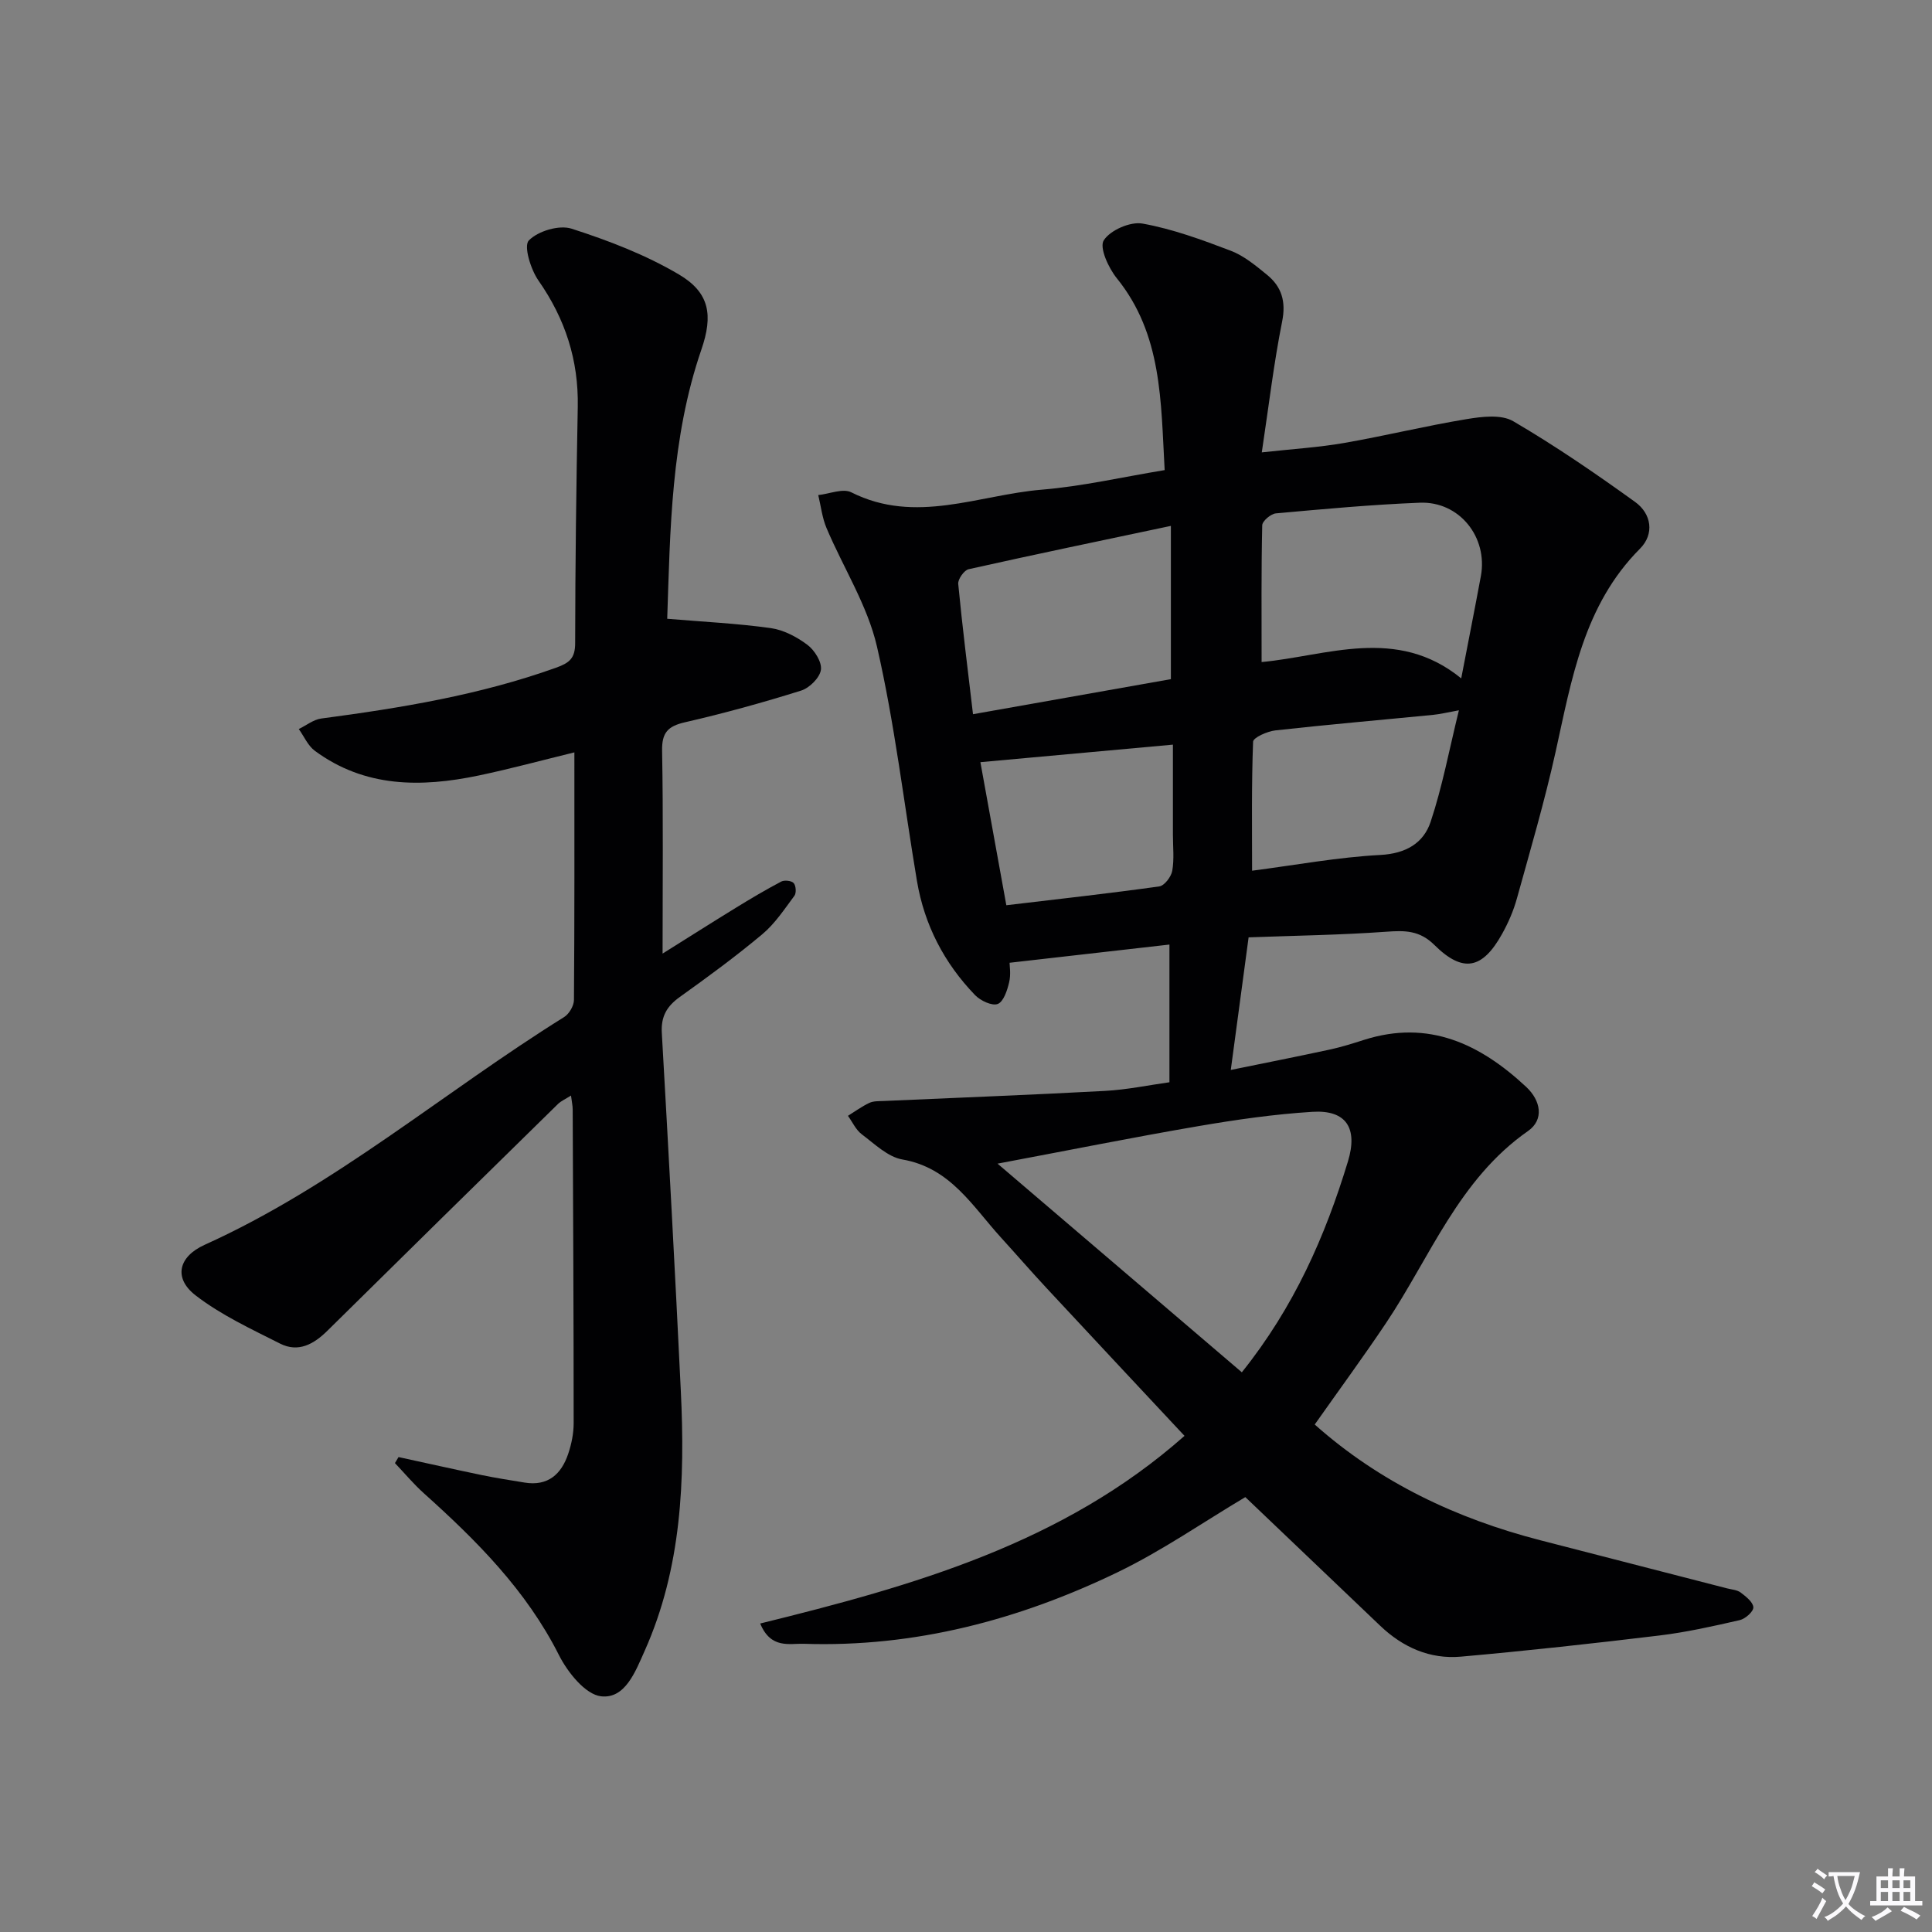 <svg enable-background="new 0 0 400 400" viewBox="0 0 400 400" xmlns="http://www.w3.org/2000/svg"><rect x="0" y="0" width="400" height="400" fill="#808080" stroke="none"/><path d="m377.9 391.2c-.2.3-.4.5-.6.8-.7-.6-1.4-1-2.2-1.5.2-.3.4-.5.5-.8.6.4 1.4.8 2.3 1.5zm-1.8 6.1c-.2-.2-.5-.4-.9-.6.4-.6.8-1.2 1.2-1.9s.7-1.3.9-1.9c.3.3.5.5.8.7-.7 1.3-1.4 2.6-2 3.7zm2.2-9c-.3.3-.5.5-.6.8-.6-.6-1.3-1.1-2-1.5.3-.3.5-.5.6-.7.6.5 1.3.9 2 1.4zm.3.2v-.9h2 4.5c-.3 1.3-.6 2.5-1 3.6s-.9 2.1-1.4 3c.4.5 1 1 1.6 1.4s1.2.8 1.9 1.1c-.3.2-.5.4-.8.8-.4-.3-1-.7-1.6-1.2s-1.2-1.1-1.6-1.6c-.5.6-1.1 1.1-1.7 1.6s-1.4.9-2.1 1.4c-.1-.3-.3-.5-.7-.8.6-.2 1.2-.5 1.9-1s1.4-1.1 2-1.8c-.5-.8-.9-1.6-1.2-2.5s-.6-2-.8-3.2c-.4.1-.7.1-1 .1zm2.5 2.7c.3 1 .7 1.7 1 2.2.3-.5.6-1.1 1-2s.6-1.9.9-3h-3.2-.4c.1.9.3 1.8.7 2.8z" fill="#fbfafc"/><path d="m396.5 388.5v1.5 3.6h1.5v.9c-.4 0-1 0-1.7 0h-7.9c-.5 0-.9 0-1.2 0v-.9h1.3v-3.5c0-.7 0-1.2 0-1.6h2.4c0-.8 0-1.4 0-1.7h1c0 .3-.1.8-.1 1.7h1.5c0-.8 0-1.4 0-1.7h1c0 .3-.1.9-.1 1.7zm-8.2 9.2c-.2-.3-.5-.5-.8-.8.8-.3 1.4-.6 1.9-.9s1-.7 1.4-1.1c.3.3.6.5.9.8-1.6 1-2.8 1.6-3.4 2zm2.6-6.8v-1.6h-1.5v1.6zm0 2.7v-1.9h-1.5v1.9zm2.4-2.7v-1.6h-1.5v1.6zm0 2.7v-1.9h-1.5v1.9zm.2 2 .7-.8c.4.2.9.5 1.6.8s1.3.7 1.8 1c-.3.3-.5.5-.8.8-.4-.3-1.5-1-3.3-1.8zm2-4.7v-1.6h-1.4v1.6zm0 2.7v-1.9h-1.4v1.9z" fill="#fbfafc"/><g fill="#010103"><path d="m157.39 336.13c31.78-7.82 62.7-16.59 87.85-38.85-9.83-10.52-19.25-20.58-28.63-30.67-3.17-3.41-6.23-6.94-9.37-10.39-5.9-6.48-10.47-14.44-20.4-16.16-3.02-.52-5.76-3.22-8.41-5.21-1.23-.92-1.93-2.53-2.87-3.83 1.47-.91 2.88-1.95 4.43-2.68.85-.4 1.94-.35 2.93-.39 15.29-.69 30.58-1.26 45.86-2.09 4.59-.25 9.14-1.21 13.34-1.79 0-9.68 0-18.75 0-28.51-11.12 1.27-21.66 2.47-33.1 3.77 0 .58.31 2.4-.09 4.05-.39 1.66-1.15 4.01-2.36 4.48-1.18.45-3.56-.67-4.68-1.82-6.39-6.62-10.5-14.52-12.04-23.62-2.72-16.19-4.61-32.57-8.28-48.54-1.96-8.53-6.98-16.35-10.45-24.56-.9-2.13-1.16-4.54-1.71-6.82 2.31-.24 5.1-1.45 6.84-.57 13.32 6.71 26.36.53 39.45-.55 8.38-.69 16.66-2.61 25.43-4.05-.8-14.21-.48-28.06-9.92-39.74-1.72-2.13-3.64-6.35-2.69-7.83 1.35-2.11 5.51-3.93 8.03-3.47 6.24 1.12 12.32 3.36 18.28 5.63 2.72 1.04 5.14 3.06 7.45 4.94 3.07 2.48 4.01 5.55 3.17 9.72-1.72 8.59-2.74 17.32-4.21 27.08 6.41-.71 11.79-1.03 17.06-1.95 8.49-1.48 16.88-3.54 25.38-4.94 3.14-.52 7.13-1.01 9.6.43 8.71 5.09 17.06 10.82 25.25 16.72 3.4 2.45 4.04 6.64 1.01 9.68-11.66 11.71-14.13 27-17.48 42.11-2.26 10.19-5.21 20.24-8 30.3-.7 2.54-1.78 5.03-3.06 7.33-4.08 7.35-8.13 8.15-14.03 2.3-3.04-3.01-6.07-3.02-9.89-2.74-9.43.68-18.9.81-28.57 1.17-1.22 9.09-2.39 17.74-3.69 27.45 6.95-1.42 13.69-2.75 20.41-4.2 2.43-.52 4.82-1.27 7.19-2.03 13.37-4.25 24.02.85 33.55 9.73 3.07 2.86 3.74 6.8.4 9.14-14.35 10.01-20.24 26.08-29.42 39.78-4.71 7.03-9.73 13.86-14.75 20.99 13.43 11.96 29.32 19.49 46.77 23.98 12.86 3.31 25.72 6.63 38.58 9.94.96.25 2.09.31 2.83.86 1.09.83 2.58 1.99 2.63 3.07.04.87-1.66 2.39-2.82 2.65-5.49 1.26-11.02 2.5-16.61 3.18-13.68 1.65-27.38 3.16-41.1 4.38-6.43.57-12.04-1.92-16.73-6.4-9.39-8.97-18.79-17.93-27.92-26.63-8.76 5.21-17.24 11.11-26.43 15.55-20.43 9.86-42.02 15.58-64.94 14.82-2.98-.11-6.86 1.15-9.07-4.2zm99.72-52.01c10.84-13.54 17.26-28.17 21.97-43.67 2.08-6.85-.32-10.69-7.34-10.26-7.92.49-15.83 1.63-23.66 2.97-13.33 2.28-26.59 4.95-41.55 7.76 17.49 14.94 33.93 28.98 50.58 43.2zm45.42-143.67c1.44-7.5 2.8-14.33 4.07-21.18 1.48-8.06-4.45-15.5-12.62-15.19-9.96.39-19.9 1.31-29.83 2.21-1.05.1-2.8 1.59-2.82 2.47-.21 9.26-.13 18.52-.13 28.31 13.46-1.24 27.94-7.53 41.33 3.38zm-60.11.16c0-10.57 0-20.48 0-31.73-14.47 3.06-28.2 5.91-41.88 8.97-.93.21-2.24 2.07-2.15 3.04.85 8.87 1.97 17.72 3.06 26.98 14-2.48 27.49-4.87 40.97-7.26zm.42 13.56c-13.47 1.23-26.4 2.4-39.86 3.63 1.65 9.09 3.46 19.08 5.37 29.62 10.94-1.3 21.33-2.45 31.67-3.9 1.06-.15 2.46-1.99 2.68-3.22.43-2.42.14-4.98.14-7.48 0-6.1 0-12.2 0-18.65zm59.21-7.11c-2.47.45-3.88.8-5.31.94-10.89 1.07-21.8 2.01-32.68 3.22-1.68.19-4.59 1.48-4.62 2.35-.34 8.89-.21 17.81-.21 26.7 9.16-1.19 17.83-2.8 26.55-3.26 5.3-.28 8.95-2.45 10.42-6.87 2.43-7.29 3.84-14.91 5.85-23.08z"/><path d="m138.14 128.11c7.45.63 14.48.96 21.42 1.93 2.67.37 5.41 1.82 7.61 3.47 1.49 1.12 3.03 3.58 2.79 5.18-.24 1.64-2.37 3.75-4.1 4.29-7.91 2.48-15.93 4.7-24.01 6.55-3.56.81-4.84 2.13-4.77 5.91.25 13.64.1 27.28.1 41.99 5.4-3.38 10.23-6.45 15.1-9.44 3.1-1.91 6.24-3.77 9.46-5.47.67-.35 2.13-.19 2.58.31.48.53.58 2.05.16 2.62-2.06 2.77-4.03 5.77-6.64 7.96-5.48 4.59-11.26 8.83-17.08 12.99-2.68 1.92-3.93 4.01-3.74 7.43 1.41 24.73 2.75 49.46 3.94 74.2.88 18.38.18 36.6-7.5 53.79-1.91 4.27-4.03 9.96-9.03 9.38-3.24-.38-6.91-4.97-8.7-8.52-6.76-13.41-17.03-23.69-27.97-33.51-2.14-1.92-4-4.16-5.99-6.25.25-.42.5-.83.74-1.25 5.76 1.25 11.51 2.54 17.28 3.74 2.92.6 5.88 1.06 8.82 1.54 4.82.79 7.61-1.72 9.03-5.95.68-2.02 1.13-4.22 1.13-6.34 0-21.65-.11-43.31-.2-64.96 0-.79-.19-1.57-.35-2.88-1.19.76-2.07 1.13-2.71 1.76-15.93 15.62-31.85 31.25-47.72 46.93-2.83 2.8-6.03 4.58-9.82 2.66-5.99-3.03-12.21-5.91-17.48-9.98-4.63-3.58-3.54-8.02 1.89-10.47 27.04-12.21 49.49-31.63 74.42-47.15 1.04-.65 2.02-2.33 2.03-3.53.13-16.81.09-33.62.09-51.27-6.87 1.68-13.33 3.43-19.86 4.8-11.89 2.48-23.52 2.51-33.87-5.12-1.44-1.06-2.24-2.99-3.33-4.51 1.55-.75 3.04-1.96 4.66-2.18 16.48-2.18 32.83-4.87 48.58-10.51 2.77-.99 3.98-1.93 3.98-5.09.02-16.31.23-32.61.54-48.92.18-9.67-2.59-18.22-8.14-26.16-1.6-2.29-3.09-7.14-2-8.29 1.88-1.95 6.28-3.27 8.84-2.45 7.65 2.46 15.32 5.4 22.22 9.47 6.41 3.78 7.12 8.46 4.67 15.58-6.31 18.35-6.45 37.43-7.07 55.72z"/></g></svg>